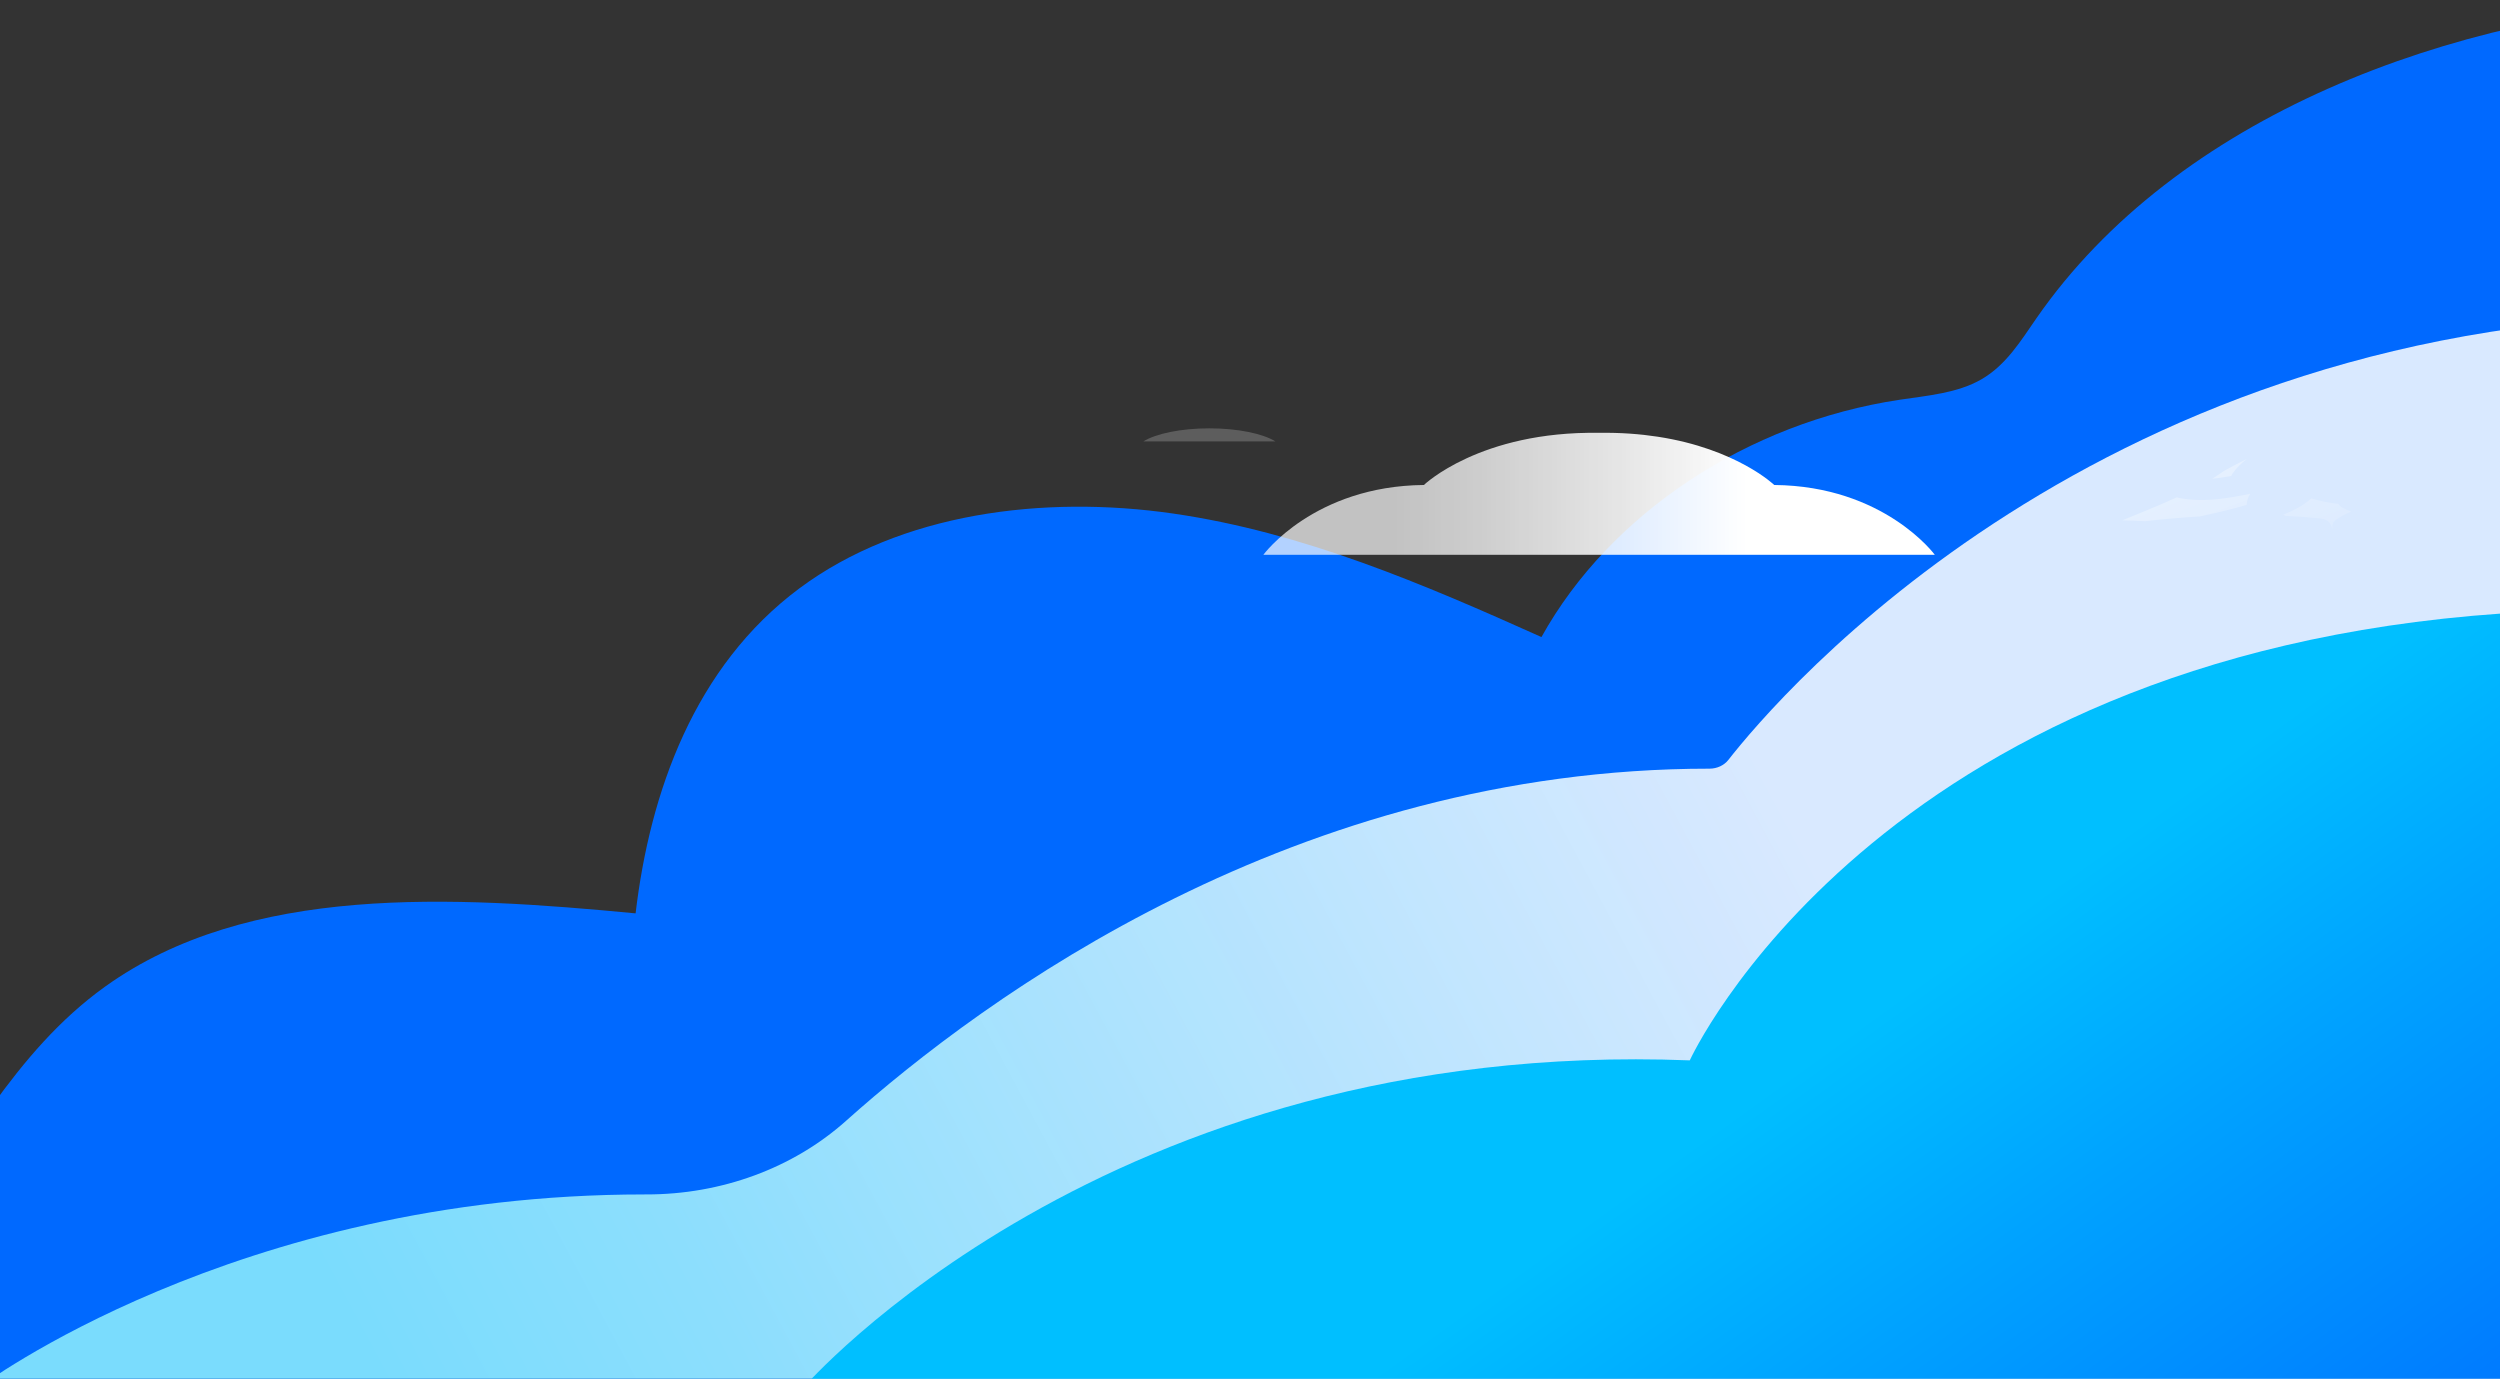 <?xml version="1.0" encoding="utf-8"?>
<svg xmlns="http://www.w3.org/2000/svg" fill="none" height="150" viewBox="0 0 272 150" width="272">
  <rect x="0" y="0" width="272" height="150" fill="#333333" stroke="none"/>
  <linearGradient gradientUnits="userSpaceOnUse" id="a" x1="22.975" x2="248.439" y1="202.374" y2="81.373">
    <stop offset=".16" stop-color="#7adcfd"/>
    <stop offset=".3" stop-color="#8fe1fd" stop-opacity=".98"/>
    <stop offset=".57" stop-color="#c8f0fe" stop-opacity=".91"/>
    <stop offset=".8" stop-color="#fff" stop-opacity=".85"/>
  </linearGradient>
  <linearGradient gradientUnits="userSpaceOnUse" id="b" x1="277.14" x2="176.67" y1="216.448" y2="77.017">
    <stop offset=".22" stop-color="#0069ff"/>
    <stop offset=".58" stop-color="#00a2ff"/>
    <stop offset=".75" stop-color="#00bfff"/>
  </linearGradient>
  <linearGradient id="c">
    <stop offset="0" stop-color="#fff" stop-opacity="0"/>
    <stop offset=".13" stop-color="#fff" stop-opacity=".2"/>
    <stop offset=".42" stop-color="#fff" stop-opacity=".63"/>
    <stop offset=".62" stop-color="#fff" stop-opacity=".9"/>
    <stop offset=".72" stop-color="#fff"/>
  </linearGradient>
  <linearGradient gradientUnits="userSpaceOnUse" href="#c" id="d" x1="255.793" x2="228.38" y1="63.579" y2="-8.753"/>
  <linearGradient gradientUnits="userSpaceOnUse" href="#c" id="e" x1="249.666" x2="222.25" y1="65.902" y2="-6.431"/>
  <linearGradient gradientUnits="userSpaceOnUse" href="#c" id="f" x1="243.993" x2="216.58" y1="68.052" y2="-4.281"/>
  <linearGradient gradientUnits="userSpaceOnUse" id="g" x1="137.453" x2="210.504" y1="53.725" y2="53.725">
    <stop offset=".19" stop-color="#fff" stop-opacity=".7"/>
    <stop offset=".31" stop-color="#fff" stop-opacity=".75"/>
    <stop offset=".54" stop-color="#fff" stop-opacity=".88"/>
    <stop offset=".72" stop-color="#fff"/>
  </linearGradient>
  <clipPath id="h">
    <path d="m0 0h272v150h-272z"/>
  </clipPath>
  <g clip-path="url(#h)">
    <path d="m295.216 0c-28.816 1.468-58.484 12.733-73.657 34.634-1.689 2.437-3.286 5.08-5.981 6.637-2.603 1.502-5.827 1.763-8.884 2.221-16.57 2.482-31.522 12.387-38.984 25.819-12.799-5.746-25.928-11.389-40.069-13.437-14.144-2.047-29.661-.05-40.665 8.137-11.412 8.49-16.269 22.18-17.822 35.363-19.894-1.894-42.12-3.218-57.714 7.966-9.985 7.159-15.25 18.165-22.53 27.569-7.28 9.403-19.981 14.762-31.555 16.077h337.858v-150.982z" fill="#0069ff"/>
    <path d="m70.119 129.954h.208c8.147.012 15.958-2.856 21.716-8.002 15.158-13.549 49.017-38.321 93.936-38.321h.013c.819 0 1.584-.355 2.054-.953 5.378-6.88 40.526-48.359 106.026-48.364.382 0 .755 0 1.137.004v116.666h-297.533s27.854-21.029 72.443-21.029z" fill="url(#a)"/>
    <path d="m87.404 150.983s32.944-38.097 96.444-35.615c0 0 19.976-43.859 88.261-48.613v84.228z" fill="url(#b)"/>
    <path d="m254.173 56.544c.511-.355 1.058-.648 1.628-.886-.324-.117-.637-.254-.934-.417-.19-.105-.337-.252-.445-.419-1.016-.112-2.012-.3-2.954-.593-.832.76-1.943 1.326-3.06 1.78.003 0 .005.002.008.005.092.041.19.075.285.117 1.26.062 2.515.151 3.768.275.762.076 1.199.568 1.242 1.083.029.005.057.011.083.016-.098-.334-.013-.689.374-.96z" fill="url(#d)"/>
    <path d="m242.769 51.781c.028-.083.067-.163.118-.24.429-.627.968-1.147 1.563-1.608-.839.428-1.681.852-2.495 1.31-.405.291-.826.573-1.26.841.693-.062 1.383-.172 2.071-.3z" fill="url(#e)"/>
    <path d="m237.135 54.192c-.106-.021-.195-.05-.283-.087-1.237.568-2.479 1.083-3.663 1.569-.762.314-1.527.628-2.292.939.829.016 1.661.05 2.487.094 1.979-.224 3.964-.401 5.948-.515 1.715-.373 3.422-.769 5.098-1.262.018-.419.161-.824.392-1.207-.292.057-.585.115-.875.172-2.269.435-4.512.731-6.812.298z" fill="url(#f)"/>
    <path d="m138.766 48.026c-1.378-.847-4.079-1.422-7.185-1.422s-5.806.575-7.185 1.422z" fill="#fff" opacity=".21"/>
    <path d="m193.041 52.77s-4.076-3.932-12.665-5.254c-1.909-.293-4.037-.46-6.396-.424-12.976-.199-19.062 5.675-19.062 5.675-11.965.108-17.463 7.592-17.463 7.592h73.049s-5.498-7.484-17.463-7.592z" fill="url(#g)"/>
  </g>
</svg>